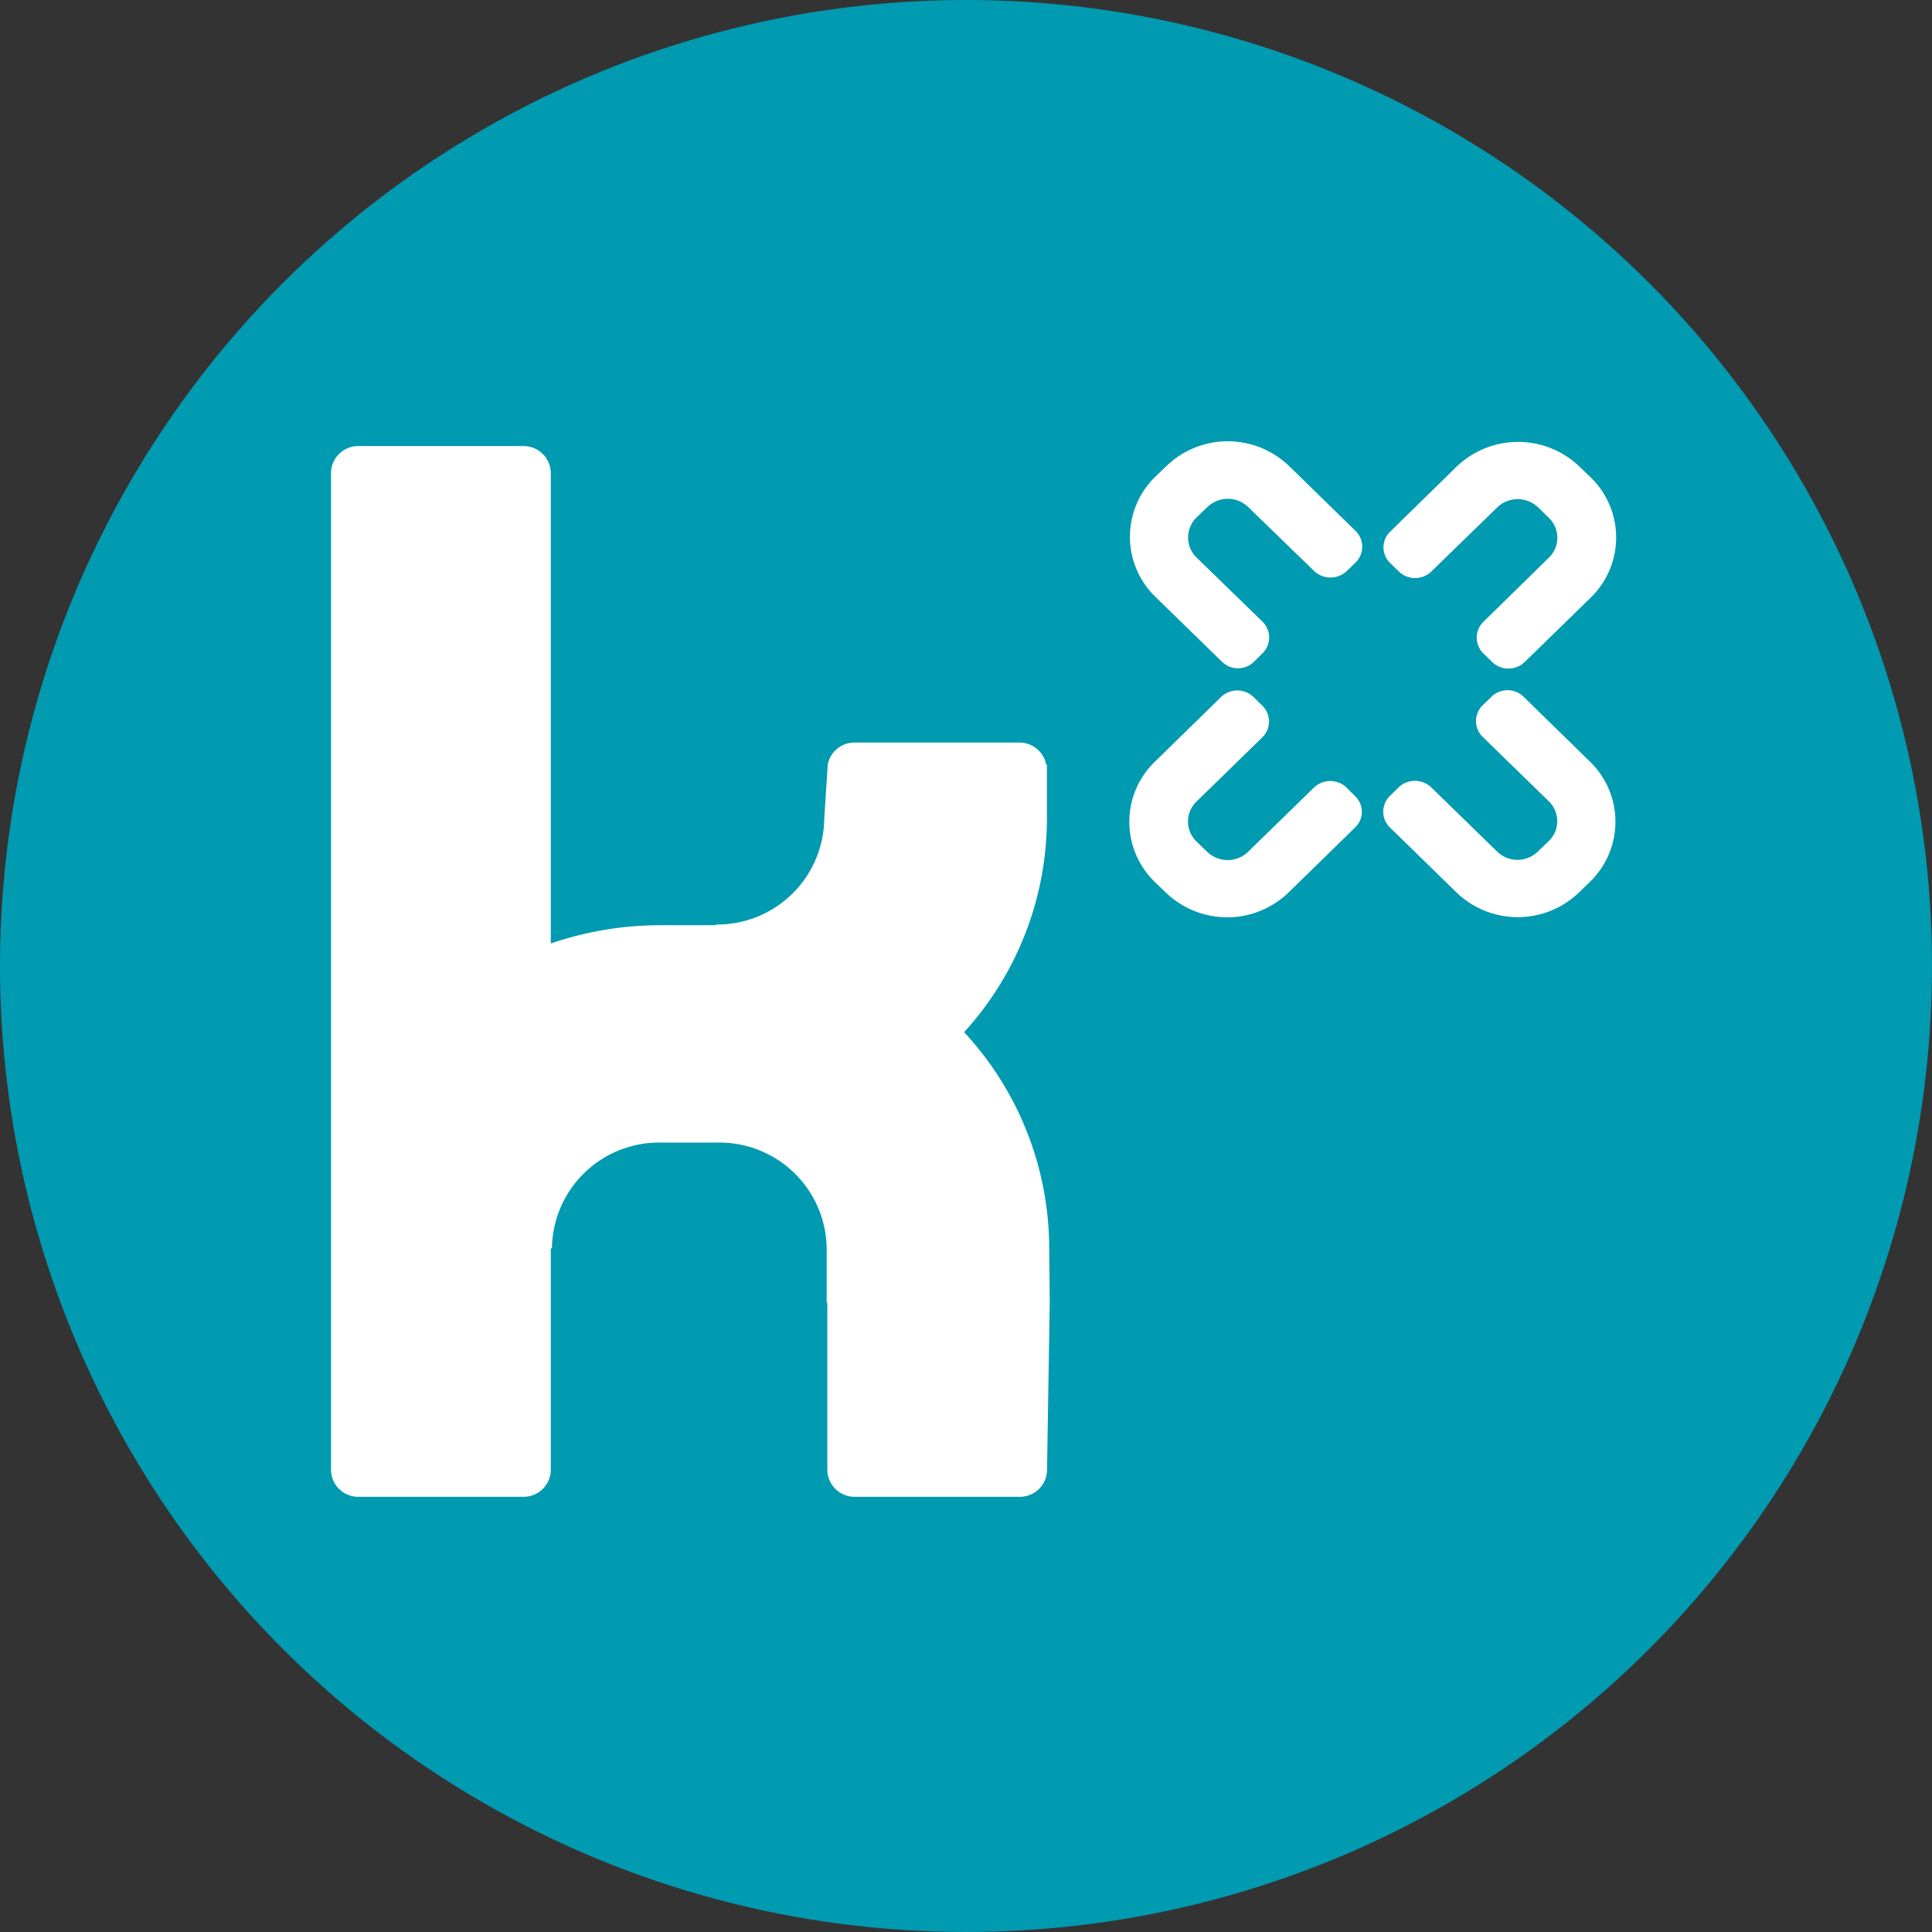 <svg xmlns="http://www.w3.org/2000/svg" width="35" height="35">
  <rect width="100%" height="100%" fill="#333333" stroke="none"/>
  <g transform="translate(-1506 -4223)">
    <circle cx="17.5" cy="17.5" r="17.5" transform="translate(1506 4223)" fill="#009ab1"/>
    <path fill="#ffffff" d="M1525.007 4245.614a5.761 5.761 0 0 0-1.541-3.915 5.748 5.748 0 0 0 1.5-3.864v-.983h-.013a.494.494 0 0 0-.49-.4h-2.98a.494.494 0 0 0-.488.4l-.063.983a1.941 1.941 0 0 1-1.963 1.914v.012h-1.008a6.124 6.124 0 0 0-1.983.331v-8.526a.493.493 0 0 0-.5-.485h-2.981a.492.492 0 0 0-.5.485v18.064a.492.492 0 0 0 .5.486h2.981a.492.492 0 0 0 .5-.486v-4.015h.021a1.94 1.94 0 0 1 1.962-1.916h1.053a1.942 1.942 0 0 1 1.962 1.916v.98h.012v3.035a.493.493 0 0 0 .5.486h2.98a.491.491 0 0 0 .5-.486l.049-3.035ZM1528.61 4232.184a.531.531 0 0 0-.735 0l-.2.192a.506.506 0 0 0 0 .722l1.2 1.168a.4.4 0 0 1-.008.573l-.15.149a.413.413 0 0 1-.58 0l-1.2-1.17a1.515 1.515 0 0 1-.006-2.183l.2-.192a1.6 1.6 0 0 1 2.232.009l1.121 1.094.073.072a.4.4 0 0 1 0 .573l-.152.147a.429.429 0 0 1-.592.012ZM1534.063 4233.099a.5.5 0 0 0 0-.714l-.2-.195a.534.534 0 0 0-.737 0l-1.2 1.167a.424.424 0 0 1-.588-.007l-.151-.148a.393.393 0 0 1-.007-.566l1.2-1.175a1.607 1.607 0 0 1 2.235-.007l.2.192a1.518 1.518 0 0 1 0 2.183l-1.122 1.094-.074.072a.425.425 0 0 1-.585 0l-.153-.15a.4.4 0 0 1-.012-.576ZM1527.672 4237.525a.5.5 0 0 0 0 .715l.2.194a.533.533 0 0 0 .735 0l1.2-1.17a.427.427 0 0 1 .589.006l.15.15a.391.391 0 0 1 .007.567l-1.2 1.172a1.6 1.6 0 0 1-2.235.008l-.2-.192a1.514 1.514 0 0 1 .009-2.181l1.12-1.095.074-.073a.424.424 0 0 1 .587 0l.152.15a.4.4 0 0 1 .013.577ZM1533.124 4238.429a.528.528 0 0 0 .733 0l.2-.192a.5.5 0 0 0 0-.722l-1.2-1.169a.4.4 0 0 1 .008-.574l.152-.147a.416.416 0 0 1 .58-.007l1.2 1.173a1.516 1.516 0 0 1 .008 2.183l-.195.189a1.6 1.6 0 0 1-2.235-.006l-1.122-1.095-.073-.071a.4.4 0 0 1 0-.573l.151-.149a.429.429 0 0 1 .591-.011Z"/>
  </g>
</svg>